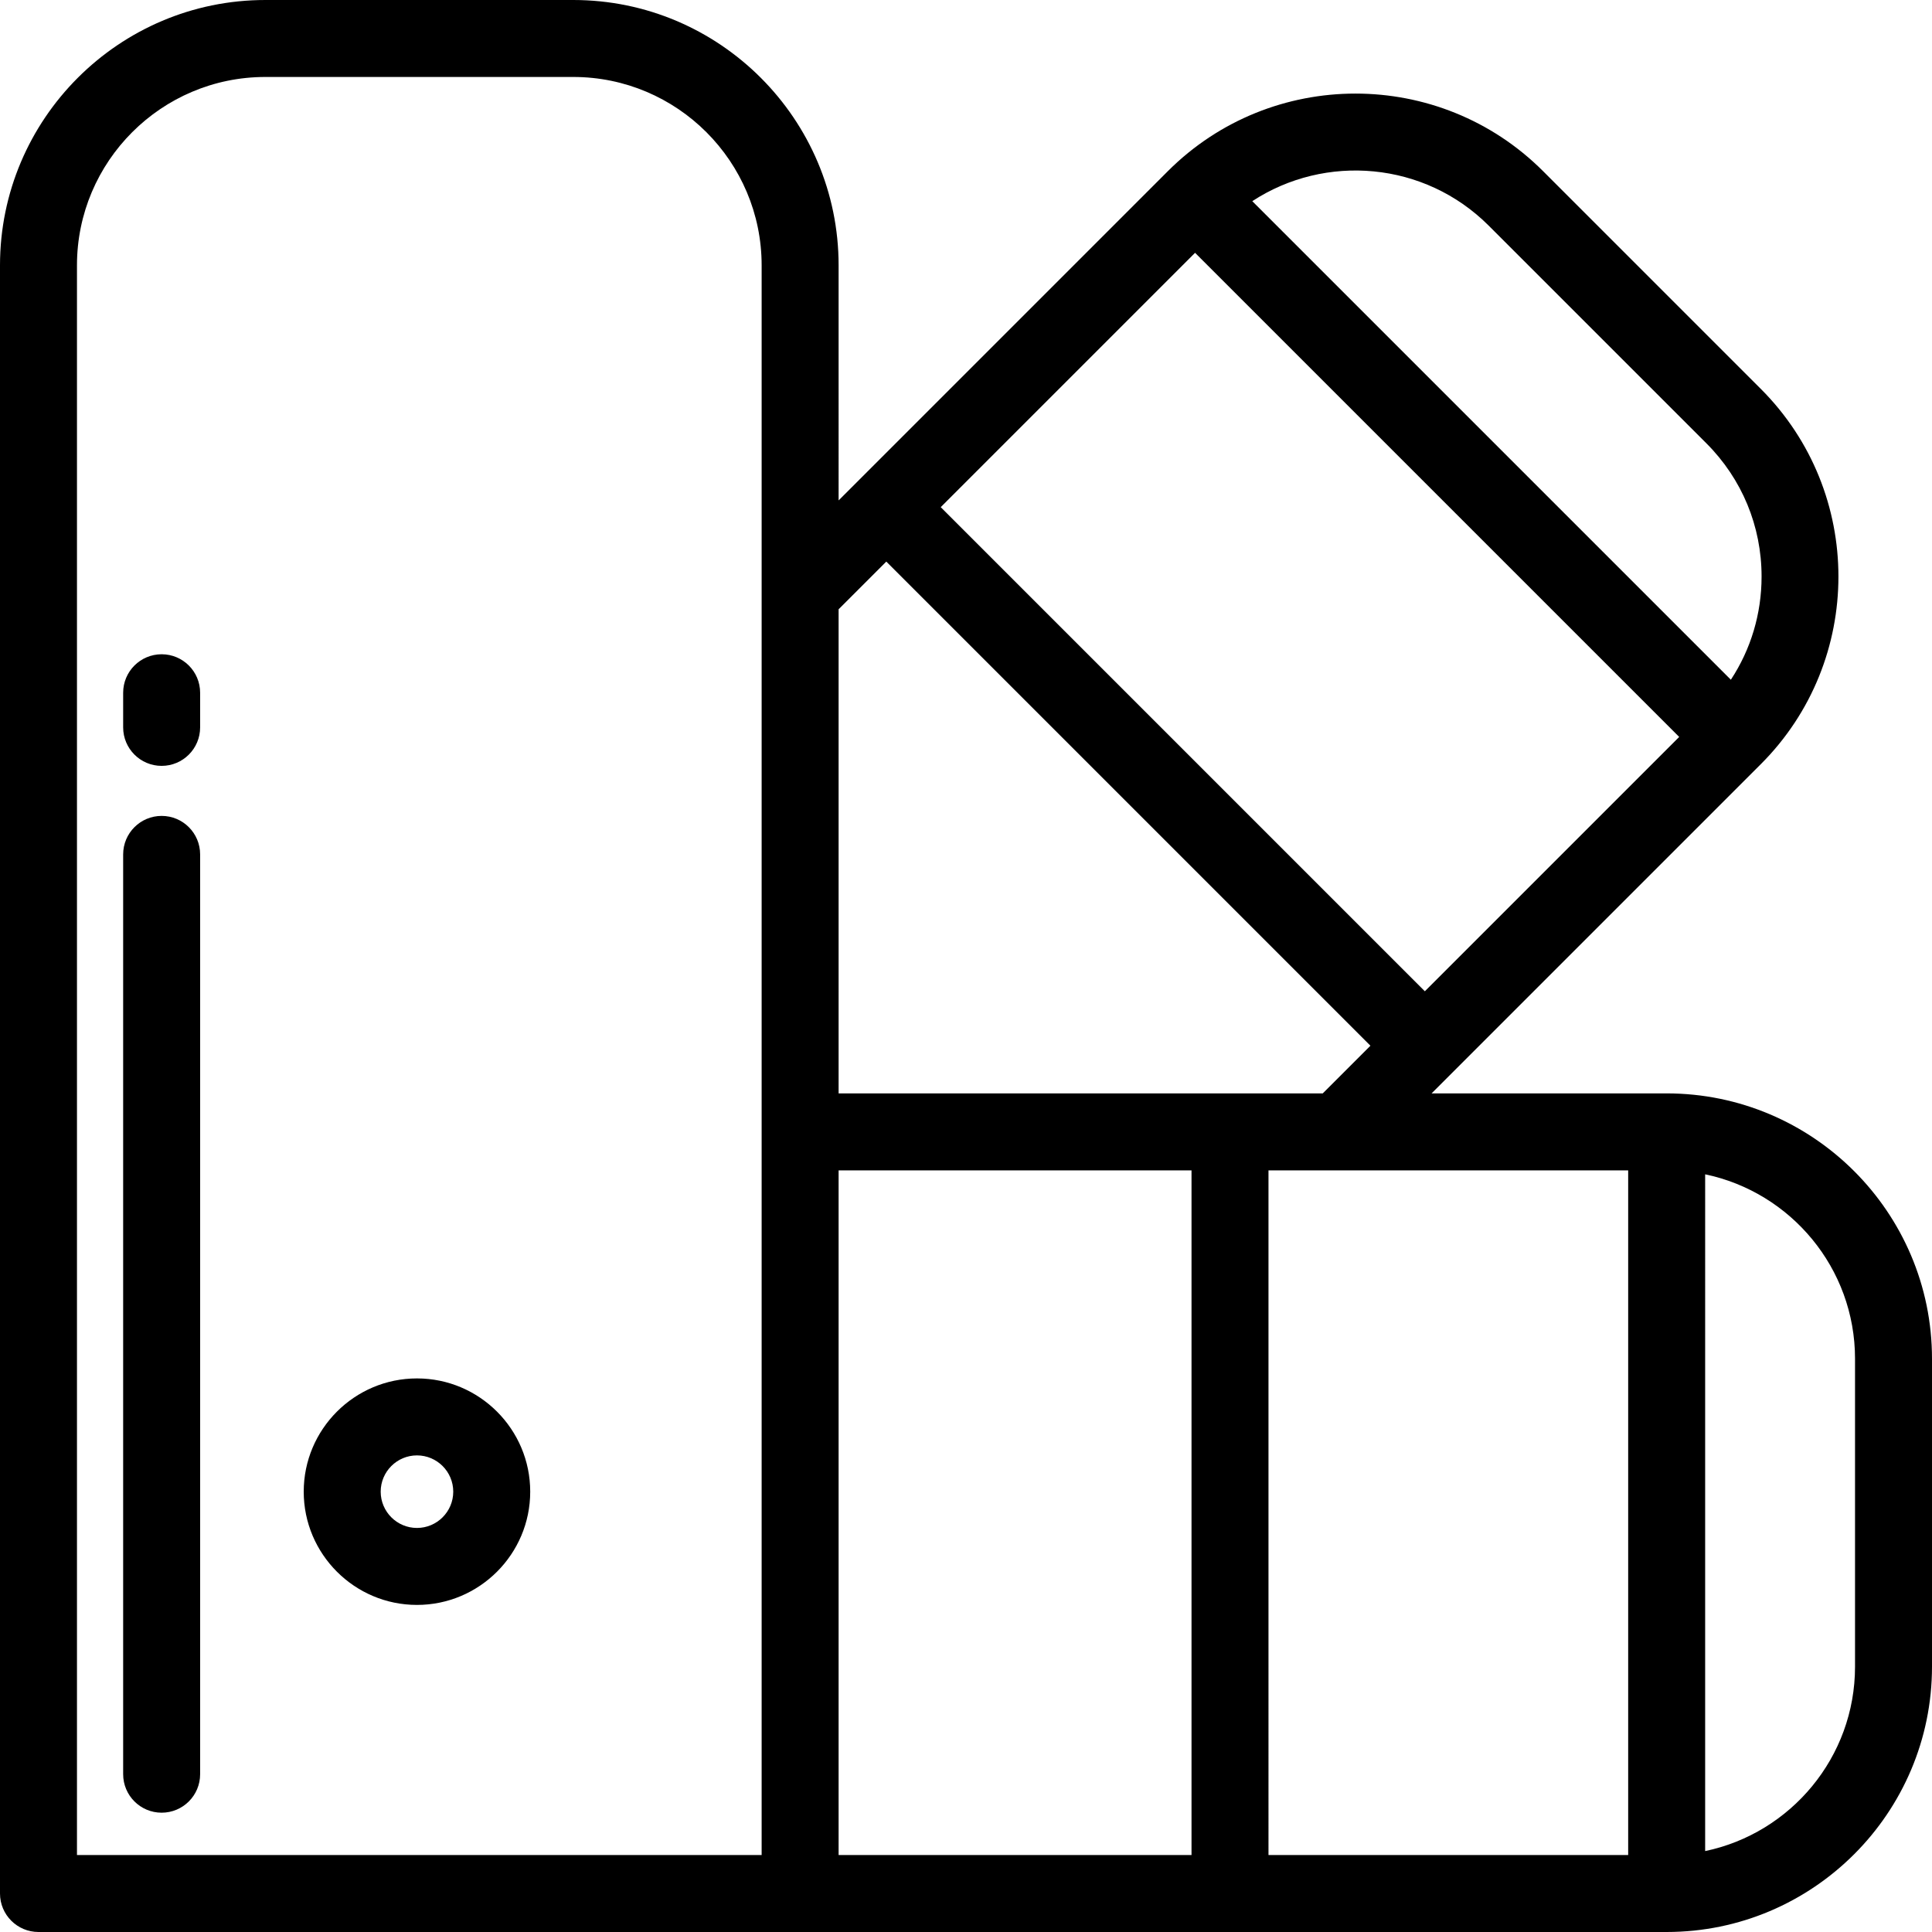 <?xml version="1.0" encoding="iso-8859-1"?>
<!-- Generator: Adobe Illustrator 19.0.0, SVG Export Plug-In . SVG Version: 6.00 Build 0)  -->
<svg version="1.1" id="Layer_1" xmlns="http://www.w3.org/2000/svg" xmlns:xlink="http://www.w3.org/1999/xlink" x="0px" y="0px"
	 viewBox="0 0 512 512" style="enable-background:new 0 0 512 512;" xml:space="preserve">
<g>
	<g>
		<path d="M441.686,289.76h-0.001h-62.297l87.251-87.252c27.417-27.417,27.417-72.027,0-99.442l-57.705-57.705
			c-27.418-27.415-72.026-27.415-99.443,0l-87.251,87.252V70.316C222.24,31.544,190.697,0,151.923,0H70.316
			C31.544,0,0,31.544,0,70.316v431.484C0,507.434,4.567,512,10.199,512h431.485h0.001C480.457,511.999,512,480.456,512,441.684
			v-81.607C512,321.305,480.457,289.761,441.686,289.76z M394.51,59.785l57.705,57.705c9.428,9.428,14.621,21.964,14.621,35.296
			c0,9.867-2.842,19.296-8.141,27.352L331.869,53.312C351.224,40.637,377.518,42.792,394.51,59.785z M316.704,66.997l128.3,128.299
			l-67.402,67.402L249.302,134.399L316.704,66.997z M222.24,161.462l12.638-12.638l128.299,128.299l-12.637,12.637h-128.3V161.462z
			 M20.398,491.602V70.316c0-27.525,22.393-49.918,49.918-49.918h81.607c27.525,0,49.918,22.393,49.918,49.918v421.285H20.398z
			 M315.763,491.602H222.24V310.159h93.524V491.602z M431.484,491.602h-95.322V310.159h95.322V491.602z M491.602,441.684
			c0,24.03-17.068,44.148-39.718,48.871V311.206c22.649,4.721,39.718,24.84,39.718,48.871V441.684z"/>
	</g>
</g>
<g>
	<g>
		<path d="M110.501,365.296c-16.549,0-30.012,13.463-30.012,30.012s13.463,30.012,30.012,30.012
			c16.549,0,30.012-13.463,30.012-30.012S127.049,365.296,110.501,365.296z M110.501,404.922c-5.301,0-9.614-4.313-9.614-9.614
			c0-5.3,4.313-9.614,9.614-9.614s9.614,4.313,9.614,9.614C120.115,400.608,115.802,404.922,110.501,404.922z"/>
	</g>
</g>
<g>
	<g>
		<path d="M42.837,216.223c-5.632,0-10.199,4.566-10.199,10.199v243.761c0,5.633,4.567,10.199,10.199,10.199
			c5.632,0,10.199-4.566,10.199-10.199V226.422C53.036,220.789,48.469,216.223,42.837,216.223z"/>
	</g>
</g>
<g>
	<g>
		<path d="M42.837,173.386c-5.632,0-10.199,4.566-10.199,10.199v9.179c0,5.633,4.567,10.199,10.199,10.199
			c5.632,0,10.199-4.566,10.199-10.199v-9.179C53.036,177.953,48.469,173.386,42.837,173.386z"/>
	</g>
</g>
<g>
</g>
<g>
</g>
<g>
</g>
<g>
</g>
<g>
</g>
<g>
</g>
<g>
</g>
<g>
</g>
<g>
</g>
<g>
</g>
<g>
</g>
<g>
</g>
<g>
</g>
<g>
</g>
<g>
</g>
</svg>
